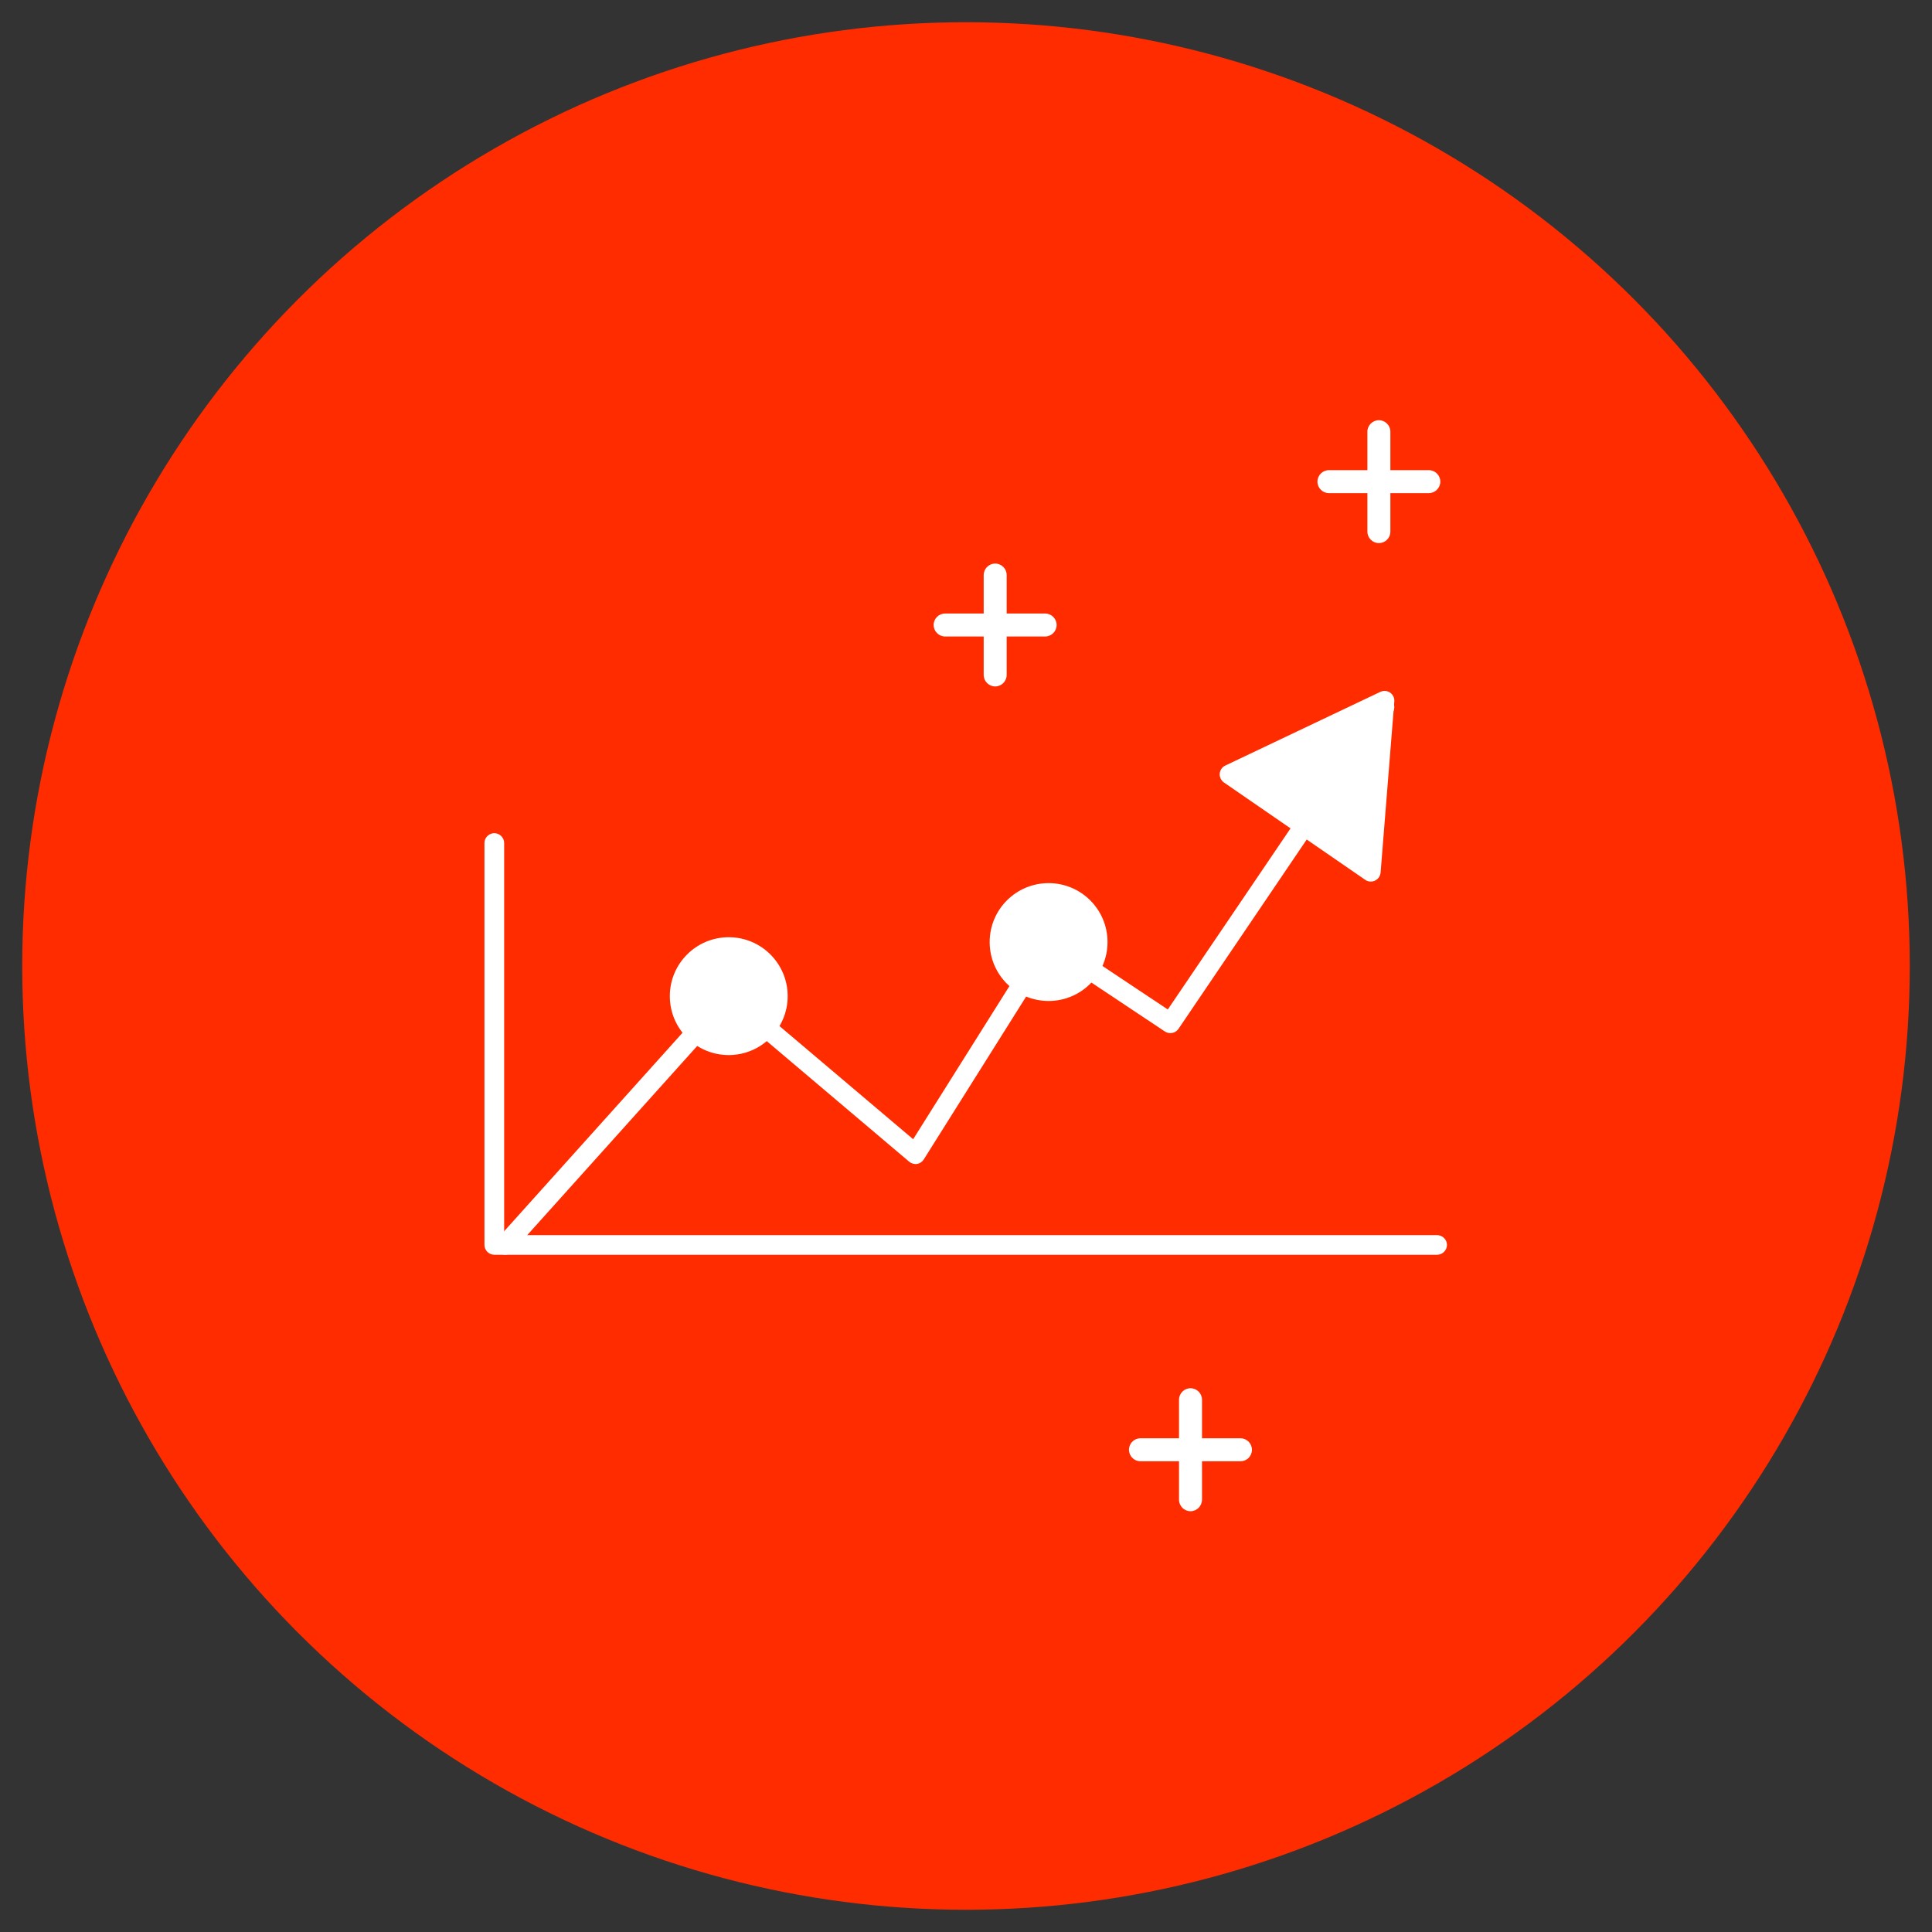 <?xml version="1.0" encoding="utf-8"?>
<!-- Generator: Adobe Illustrator 27.4.0, SVG Export Plug-In . SVG Version: 6.00 Build 0)  -->
<svg version="1.1" id="Layer_1" xmlns="http://www.w3.org/2000/svg" xmlns:xlink="http://www.w3.org/1999/xlink" x="0px" y="0px"
	 viewBox="0 0 2000 2000" style="enable-background:new 0 0 2000 2000;" xml:space="preserve">
<rect x="0" y="0" width="2000" height="2000" fill="#333333" stroke="none"/>
<style type="text/css">
	.st0{fill:#FF2C00;}
	.st1{clip-path:url(#SVGID_00000105411558122940524210000009680440814388021149_);}
	.st2{fill:#FFFFFF;}
	.st3{clip-path:url(#SVGID_00000109023218728409372200000009323788814095867824_);}
</style>
<circle id="Ellipse_7" class="st0" cx="1000" cy="1000" r="977"/>
<g id="Groupe_41" transform="translate(-923.992 -730.186)">
	<g id="Groupe_38" transform="translate(923.992 742)">
		<g>
			<defs>
				<rect id="SVGID_1_" x="501.5" y="703.3" width="996.4" height="583.8"/>
			</defs>
			<clipPath id="SVGID_00000087400498241576215840000011367519223441975702_">
				<use xlink:href="#SVGID_1_"  style="overflow:visible;"/>
			</clipPath>
			<g id="Groupe_37" style="clip-path:url(#SVGID_00000087400498241576215840000011367519223441975702_);">
				<path id="Tracé_133" class="st2" d="M522.9,1287.1c-5.6,0-10.2-4.6-10.2-10.2c0-2.5,0.9-4.9,2.6-6.8l231.5-257.6
					c3.7-4.2,10-4.6,14.2-1l184.3,156L1077,958c1.5-2.3,3.8-4,6.5-4.6c2.7-0.5,5.5,0,7.8,1.5l117.6,78.3l215.9-318.6
					c3.1-4.7,9.5-5.9,14.1-2.7c4.7,3.1,5.9,9.5,2.7,14.1L1220,1053.2c-3.1,4.6-9.4,5.9-14.1,2.8l-117.3-78.1l-132.3,210.5
					c-1.6,2.5-4.2,4.3-7.1,4.7c-2.9,0.4-5.9-0.5-8.1-2.4l-185.7-157.2l-224.8,250.2C528.5,1285.9,525.8,1287.1,522.9,1287.1"/>
				<path id="Tracé_134" class="st2" d="M1487.7,1287.1h-976c-5.6,0-10.2-4.6-10.2-10.2v-416c0-5.6,4.6-10.2,10.2-10.2
					c5.6,0,10.2,4.6,10.2,10.2v405.9h965.8c5.6,0,10.2,4.6,10.2,10.2C1497.8,1282.5,1493.3,1287.1,1487.7,1287.1"/>
				<path id="Tracé_135" class="st2" d="M805.2,1019.4c0,28.1-22.8,50.8-50.8,50.8s-50.8-22.8-50.8-50.8s22.8-50.8,50.8-50.8l0,0
					C782.5,968.5,805.2,991.3,805.2,1019.4"/>
				<path id="Tracé_136" class="st2" d="M754.4,1080.4c-33.7,0-61-27.3-61-61s27.3-61,61-61s61,27.3,61,61l0,0
					C815.4,1053,788.1,1080.3,754.4,1080.4 M754.4,978.7c-22.5,0-40.7,18.2-40.7,40.7s18.2,40.7,40.7,40.7s40.7-18.2,40.7-40.7
					C795.1,996.9,776.9,978.7,754.4,978.7"/>
				<path id="Tracé_137" class="st2" d="M1136.4,963.5c0,28.1-22.8,50.8-50.8,50.8c-28.1,0-50.8-22.8-50.8-50.8
					s22.8-50.8,50.8-50.8C1113.6,912.6,1136.4,935.4,1136.4,963.5L1136.4,963.5"/>
				<path id="Tracé_138" class="st2" d="M1085.5,1024.4c-33.7,0-61-27.3-61-61s27.3-61,61-61c33.7,0,61,27.3,61,61l0,0
					C1146.5,997.1,1119.2,1024.4,1085.5,1024.4 M1085.5,922.8c-22.5,0-40.7,18.2-40.7,40.7c0,22.5,18.2,40.7,40.7,40.7
					c22.5,0,40.7-18.2,40.7-40.7C1126.2,941,1108,922.8,1085.5,922.8"/>
				<path id="Tracé_139" class="st2" d="M1272.8,789.8l160.5-76.3L1419,890.6L1272.8,789.8z"/>
				<path id="Tracé_140" class="st2" d="M1419.1,900.8c-2.1,0-4.1-0.6-5.8-1.8L1267,798.2c-4.6-3.2-5.8-9.5-2.6-14.1
					c1-1.5,2.4-2.7,4-3.4l160.5-76.3c5.1-2.4,11.1-0.3,13.5,4.7c0.8,1.6,1.1,3.4,1,5.2l-14.2,177.1
					C1428.8,896.7,1424.3,900.8,1419.1,900.8 M1293.1,791.4l117.3,80.8l11.3-142L1293.1,791.4z"/>
			</g>
		</g>
	</g>
	<g id="Groupe_40" transform="translate(943.604 730.186)">
		<g>
			<defs>
				<rect id="SVGID_00000004535043230609238900000018262260836233362843_" x="947" y="435" width="524.4" height="1129.4"/>
			</defs>
			<clipPath id="SVGID_00000024720475717141869530000006204096550311096504_">
				<use xlink:href="#SVGID_00000004535043230609238900000018262260836233362843_"  style="overflow:visible;"/>
			</clipPath>
			<g id="Groupe_39" style="clip-path:url(#SVGID_00000024720475717141869530000006204096550311096504_);">
				<path id="Tracé_141" class="st2" d="M1407.8,562.2c-6.5,0-11.9-5.3-11.9-11.9V446.9c0-6.5,5.3-11.9,11.9-11.9
					c6.5,0,11.9,5.3,11.9,11.9v103.5C1419.7,556.9,1414.4,562.2,1407.8,562.2"/>
				<path id="Tracé_142" class="st2" d="M1459.5,510.5h-103.4c-6.5,0-11.9-5.3-11.9-11.9c0-6.5,5.3-11.9,11.9-11.9h103.4
					c6.5,0,11.9,5.3,11.9,11.9C1471.4,505.1,1466,510.5,1459.5,510.5"/>
				<path id="Tracé_143" class="st2" d="M1212.8,1564.4c-6.5,0-11.9-5.3-11.9-11.9v-103.5c0-6.5,5.3-11.9,11.9-11.9
					c6.5,0,11.9,5.3,11.9,11.9v103.5C1224.6,1559.1,1219.3,1564.4,1212.8,1564.4"/>
				<path id="Tracé_144" class="st2" d="M1264.5,1512.7H1161c-6.5,0-11.9-5.3-11.9-11.9s5.3-11.9,11.9-11.9h103.5
					c6.5,0,11.9,5.3,11.9,11.9S1271.1,1512.7,1264.5,1512.7"/>
				<path id="Tracé_145" class="st2" d="M1010.6,710.6c-6.5,0-11.9-5.3-11.9-11.9V595.3c0-6.5,5.3-11.9,11.9-11.9
					c6.5,0,11.9,5.3,11.9,11.9v103.5C1022.4,705.3,1017.1,710.6,1010.6,710.6"/>
				<path id="Tracé_146" class="st2" d="M1062.3,658.9H958.8c-6.5,0-11.9-5.3-11.9-11.9s5.3-11.9,11.9-11.9h103.5
					c6.5,0,11.9,5.3,11.9,11.9S1068.8,658.9,1062.3,658.9"/>
			</g>
		</g>
	</g>
</g>
</svg>
